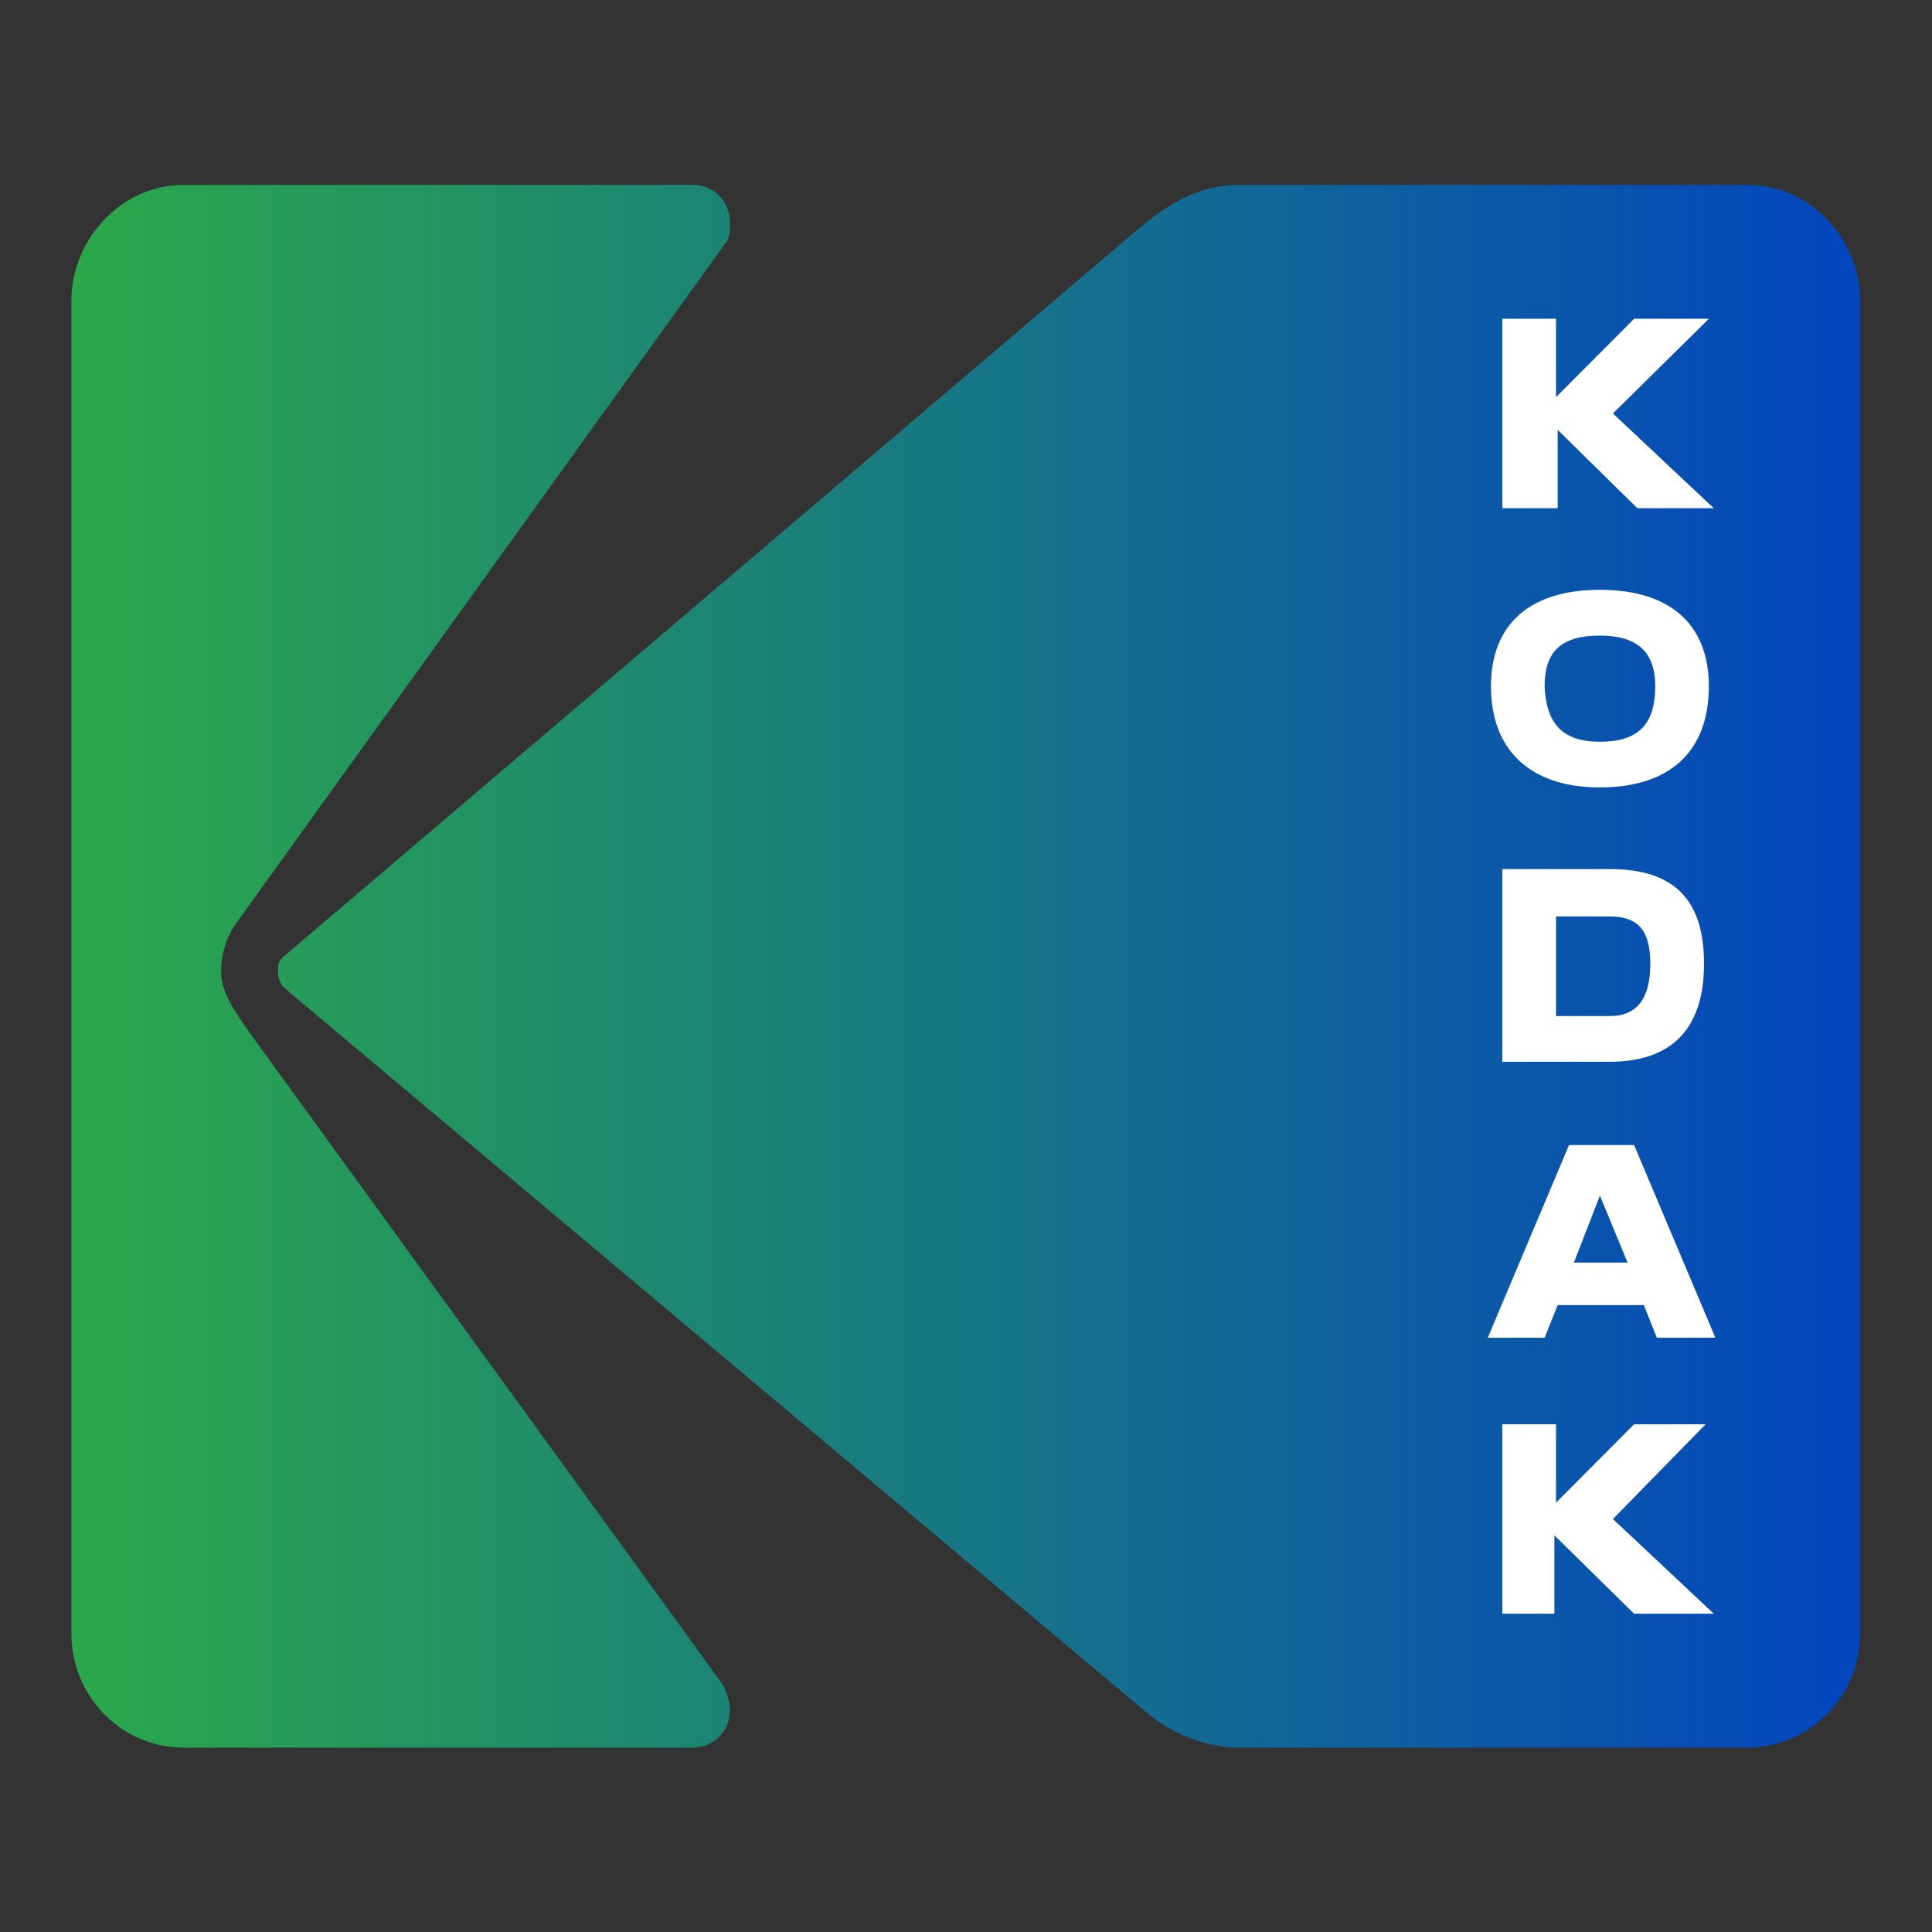 <?xml version="1.0" encoding="UTF-8" standalone="no"?>
<svg
   xmlns:dc="http://purl.org/dc/elements/1.1/"
   xmlns:cc="http://creativecommons.org/ns#"
   xmlns:rdf="http://www.w3.org/1999/02/22-rdf-syntax-ns#"
   xmlns:svg="http://www.w3.org/2000/svg"
   xmlns="http://www.w3.org/2000/svg"
   viewBox="0 0 86.667 86.667"
   height="86.667"
   width="86.667"
   xml:space="preserve"
   id="svg2"
   version="1.1"><rect x="0" y="0" width="86.667" height="86.667" fill="#333333" stroke="none"/><defs
     id="defs6"><linearGradient
       id="linearGradient18"
       spreadMethod="pad"
       gradientTransform="scale(10)"
       gradientUnits="userSpaceOnUse"
       y2="32.5"
       x2="62.597"
       y1="32.5"
       x1="2.403"><stop
         id="stop14"
         offset="0"
         style="stop-opacity:1;stop-color:#2ba84a" /><stop
         id="stop16"
         offset="1"
         style="stop-opacity:1;stop-color:#0345bf" /></linearGradient></defs><g
     transform="matrix(1.333,0,0,-1.333,0,86.667)"
     id="g10"><g
       transform="scale(0.1)"
       id="g12"><path
         id="path20"
         style="fill:url(#linearGradient18);fill-opacity:1;fill-rule:nonzero;stroke:none"
         d="m 83.129,303.84 c -3.277,4.949 -8.75,12.09 -8.75,19.238 0,5.492 1.641,10.992 4.371,15.383 l 165.262,229.711 c 1.636,1.637 1.636,4.387 1.636,7.137 0,7.152 -5.468,12.64 -12.578,12.64 H 61.789 c -20.801,0 -37.758,-18.14 -37.758,-39.019 V 100.52 c 0,-21.43 16.957,-38.469 37.758,-38.469 H 233.07 c 7.11,0 12.578,5.5 12.578,12.641 0,2.75 -1.089,5.5 -2.179,8.238 z M 588.211,587.949 H 417.48 c -15.32,0 -25.718,-7.14 -38.3,-18.129 L 95.172,328.02 c -1.641,-1.649 -1.641,-2.739 -1.641,-4.942 0,-1.648 0.547,-3.297 1.641,-4.949 L 386.84,73.039 c 8.199,-6.59 19.148,-10.988 30.64,-10.988 h 170.18 c 21.352,0 38.309,17.039 38.309,38.469 v 448.41 c 0,20.89 -16.957,39.019 -37.758,39.019" /><path
         id="path22"
         style="fill:#ffffff;fill-opacity:1;fill-rule:nonzero;stroke:none"
         d="m 549.91,107.109 -26.82,26.379 v -26.379 h -17.512 v 63.75 h 18.063 V 144.48 l 26.269,26.379 h 24.07 l -31.191,-31.879 33.93,-31.871 z M 528.02,264.84 500.672,199.988 h 19.129 l 4.39,10.981 h 29.008 l 4.371,-10.981 h 19.692 L 549.91,264.84 Z m 10.39,-17.039 9.309,-22.531 h -18.071 z m -32.832,109.898 v -64.847 h 36.113 c 20.797,0 31.75,11 31.75,32.976 0,21.434 -9.863,31.871 -31.75,31.871 z m 18.07,-15.937 h 18.043 c 9.309,0 13.68,-4.391 13.68,-15.934 0,-11.539 -4.371,-17.598 -13.68,-17.598 H 523.648 Z M 538.41,451.68 c -23.531,0 -36.66,-11.559 -36.66,-32.442 0,-21.429 13.129,-34.058 36.66,-34.058 23.531,0 36.66,12.082 36.66,34.058 0,20.883 -13.129,32.442 -36.66,32.442 z m 0,-15.41 c 12.59,0 18.61,-5.489 18.61,-17.032 0,-13.187 -6.02,-18.687 -18.61,-18.687 -12.59,0 -18.058,6.051 -18.609,18.687 0,12.09 6.019,17.032 18.609,17.032 z m -32.832,106.621 h 18.063 v -26.379 l 26.269,26.379 h 25.168 l -32.289,-31.871 33.93,-31.879 H 551 l -26.809,26.379 v -26.379 h -18.613 v 63.75" /></g></g></svg>